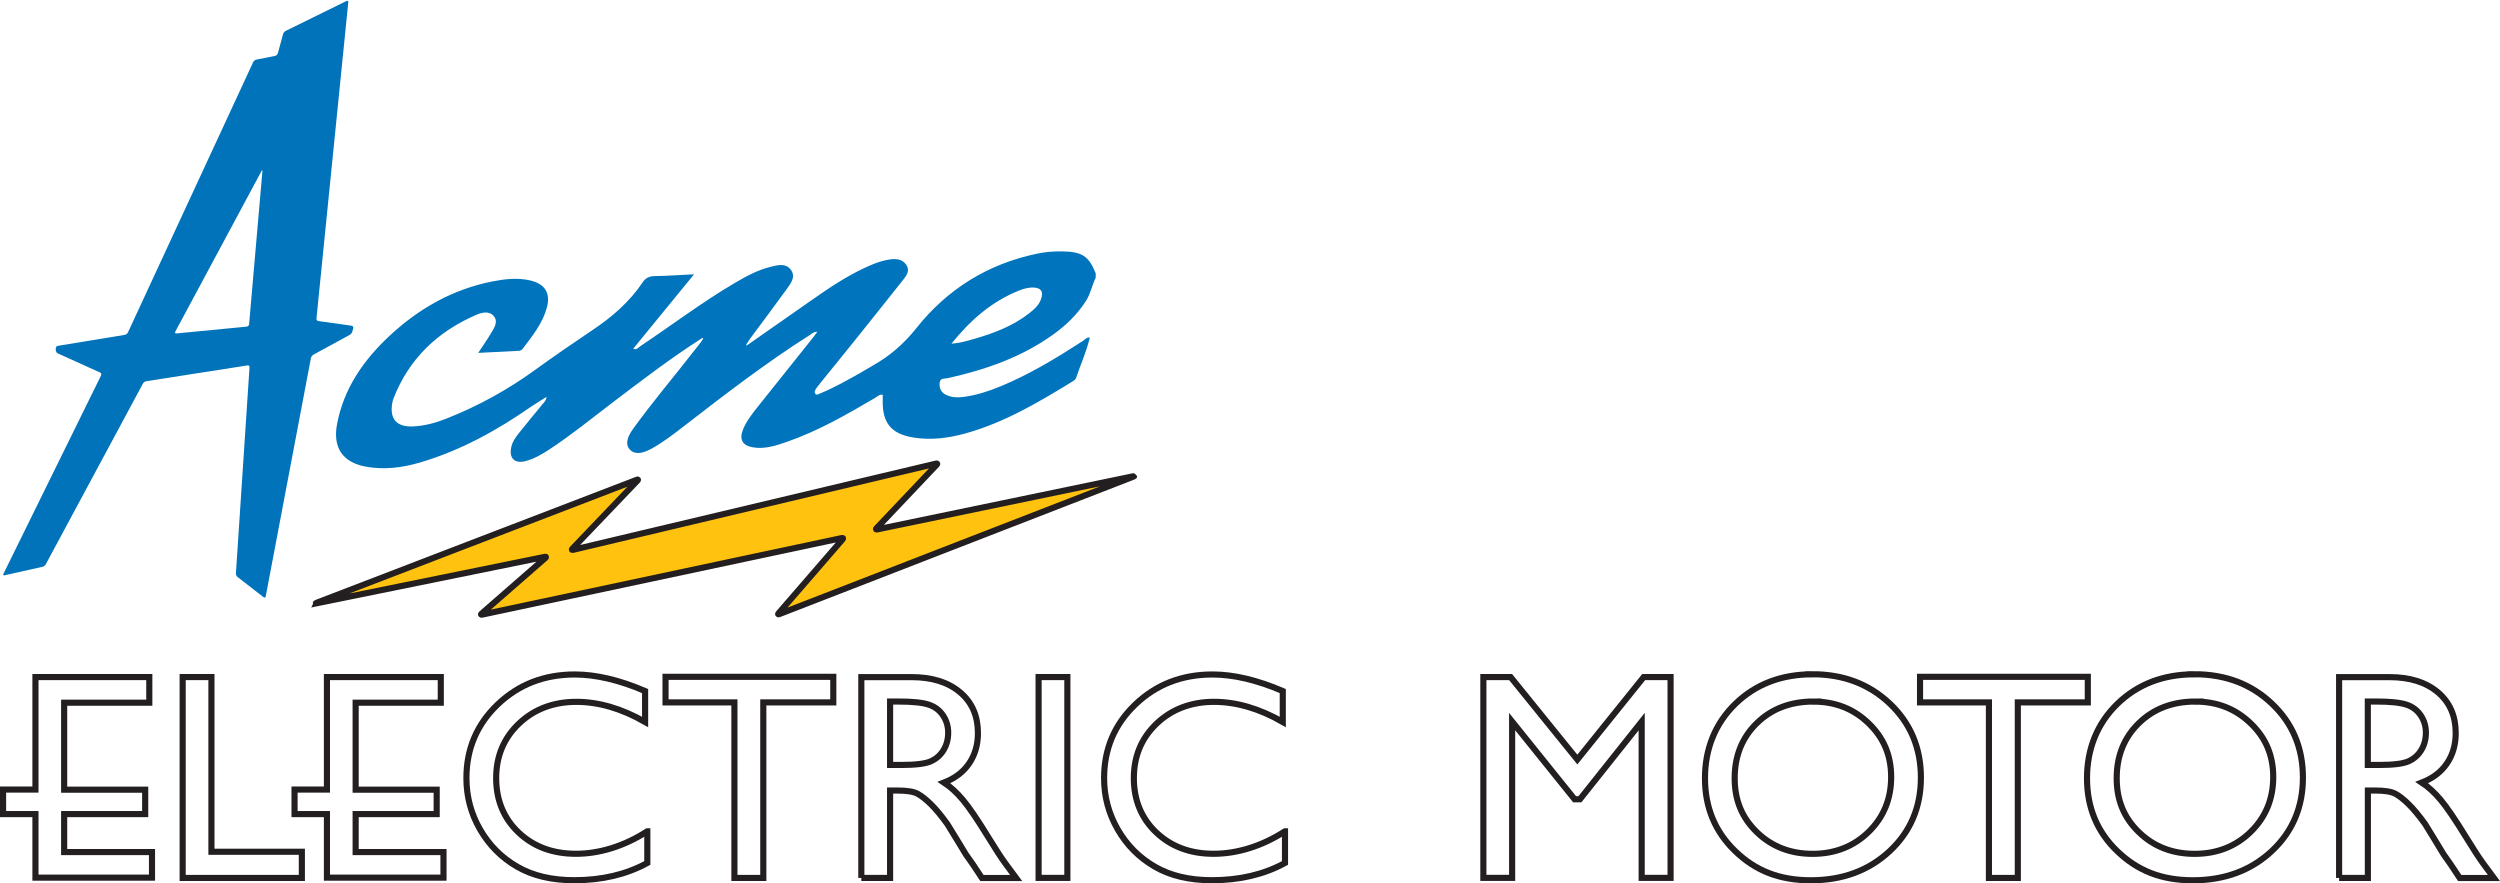 <?xml version="1.0" encoding="UTF-8"?>
<svg id="Layer_2" data-name="Layer 2" xmlns="http://www.w3.org/2000/svg" viewBox="0 0 407.57 144">
  <defs>
    <style>
      .cls-1 {
        fill: #ffc20e;
      }

      .cls-1, .cls-2, .cls-3 {
        stroke-width: 0px;
      }

      .cls-4 {
        fill: none;
        stroke: #231f20;
      }

      .cls-2 {
        fill: #0073bb;
      }

      .cls-3 {
        fill: #0074bc;
      }
    </style>
  </defs>
  <g id="Layer_1-2" data-name="Layer 1">
    <g>
      <path class="cls-1" d="M51.64,98.33c-.19.04-.2.01-.02-.06l52.22-20.06c.18-.07.22-.01.09.13l-10.62,11.12c-.14.14-.09.22.1.18l59.2-14.06c.19-.05.24.03.1.18l-9.82,10.36c-.14.14-.09.23.1.19l41.75-8.66c.19-.04.2-.01.02.06l-57.73,22.41c-.18.07-.23,0-.1-.14l10.44-12.06c.13-.15.08-.24-.12-.2l-58.66,12.48c-.19.04-.23-.03-.08-.16l10.41-9.09c.15-.13.11-.2-.08-.17l-37.21,7.57Z"/>
      <path class="cls-4" d="M51.64,98.33c-.19.04-.2.01-.02-.06l52.22-20.06c.18-.07.22-.01.09.13l-10.62,11.12c-.14.14-.09.22.1.18l59.2-14.06c.19-.05.24.03.1.18l-9.82,10.36c-.14.14-.09.23.1.19l41.75-8.66c.19-.04.2-.01.02.06l-57.73,22.41c-.18.07-.23,0-.1-.14l10.44-12.06c.13-.15.08-.24-.12-.2l-58.66,12.48c-.19.04-.23-.03-.08-.16l10.41-9.09c.15-.13.11-.2-.08-.17l-37.21,7.57Z"/>
    </g>
    <g>
      <path class="cls-4" d="M29.78,110.38h4.69v28.48h14.74v4.27h-19.43v-32.74Z"/>
      <path class="cls-4" d="M105.53,135.53v5.16c-3.44,1.88-7.41,2.81-11.91,2.81-3.66,0-6.76-.73-9.3-2.2s-4.56-3.49-6.05-6.07-2.23-5.37-2.23-8.37c0-4.77,1.7-8.77,5.1-12.02s7.59-4.88,12.57-4.88c3.44,0,7.26.9,11.46,2.7v5.04c-3.83-2.19-7.57-3.28-11.23-3.28s-6.86,1.18-9.34,3.55-3.71,5.33-3.71,8.89,1.22,6.55,3.66,8.86,5.55,3.47,9.35,3.47,7.84-1.22,11.62-3.66Z"/>
      <path class="cls-4" d="M108.5,110.34h27.35v4.17h-11.41v28.62h-4.71v-28.62h-11.23v-4.17Z"/>
      <path class="cls-4" d="M140.42,143.13v-32.74h8.2c3.31,0,5.94.82,7.89,2.46s2.92,3.86,2.92,6.66c0,1.91-.48,3.55-1.43,4.95s-2.32,2.43-4.1,3.12c1.05.69,2.07,1.62,3.07,2.81s2.41,3.26,4.22,6.21c1.14,1.86,2.05,3.26,2.74,4.2l1.73,2.34h-5.58l-1.43-2.16c-.05-.08-.14-.21-.28-.4l-.91-1.29-1.45-2.39-1.57-2.56c-.97-1.34-1.85-2.41-2.66-3.21-.81-.79-1.53-1.37-2.18-1.72-.65-.35-1.74-.53-3.27-.53h-1.22v14.25h-4.69ZM146.52,114.37h-1.41v10.34h1.78c2.38,0,4-.2,4.89-.61s1.57-1.02,2.06-1.84.74-1.75.74-2.8-.27-1.96-.82-2.8-1.32-1.43-2.31-1.77-2.64-.52-4.93-.52Z"/>
      <path class="cls-4" d="M169.32,110.38h4.69v32.74h-4.69v-32.74Z"/>
      <path class="cls-4" d="M209.49,135.53v5.16c-3.44,1.88-7.41,2.81-11.91,2.81-3.66,0-6.76-.73-9.3-2.2s-4.56-3.49-6.05-6.07-2.23-5.37-2.23-8.37c0-4.77,1.7-8.77,5.1-12.02s7.59-4.88,12.57-4.88c3.44,0,7.26.9,11.46,2.7v5.04c-3.83-2.19-7.57-3.28-11.23-3.28s-6.86,1.18-9.34,3.55-3.71,5.33-3.71,8.89,1.22,6.55,3.66,8.86,5.55,3.47,9.35,3.47,7.84-1.22,11.62-3.66Z"/>
      <path class="cls-4" d="M267.97,110.38h4.38v32.74h-4.71v-25.48l-10.07,12.66h-.87l-10.18-12.66v25.48h-4.69v-32.74h4.44l10.88,13.45,10.82-13.45Z"/>
      <path class="cls-4" d="M295.47,109.92c5.06,0,9.27,1.6,12.64,4.8,3.36,3.2,5.05,7.22,5.05,12.05s-1.7,8.82-5.09,11.99c-3.4,3.16-7.68,4.75-12.85,4.75s-9.05-1.58-12.33-4.75c-3.29-3.16-4.93-7.13-4.93-11.89s1.66-8.94,4.97-12.14c3.31-3.2,7.5-4.8,12.55-4.8ZM295.66,114.37c-3.75,0-6.83,1.17-9.24,3.52s-3.62,5.34-3.62,8.98,1.21,6.47,3.63,8.81c2.42,2.34,5.45,3.52,9.08,3.52s6.7-1.2,9.14-3.59c2.44-2.39,3.66-5.37,3.66-8.93s-1.22-6.39-3.66-8.75c-2.44-2.37-5.45-3.55-9-3.55Z"/>
      <path class="cls-4" d="M313.02,110.34h27.35v4.17h-11.41v28.62h-4.71v-28.62h-11.23v-4.17Z"/>
      <path class="cls-4" d="M357.75,109.92c5.06,0,9.27,1.6,12.64,4.8,3.37,3.2,5.05,7.22,5.05,12.05s-1.7,8.82-5.09,11.99c-3.4,3.16-7.68,4.75-12.85,4.75s-9.04-1.58-12.33-4.75c-3.29-3.16-4.93-7.13-4.93-11.89s1.66-8.94,4.97-12.14c3.31-3.2,7.49-4.8,12.55-4.8ZM357.94,114.37c-3.75,0-6.83,1.17-9.24,3.52-2.41,2.34-3.62,5.34-3.62,8.98s1.21,6.47,3.63,8.81c2.42,2.34,5.45,3.52,9.08,3.52s6.7-1.2,9.14-3.59,3.67-5.37,3.67-8.93-1.22-6.39-3.67-8.75-5.44-3.55-9-3.55Z"/>
      <path class="cls-4" d="M381.34,143.13v-32.74h8.2c3.31,0,5.94.82,7.89,2.46s2.92,3.86,2.92,6.66c0,1.91-.48,3.55-1.43,4.95s-2.32,2.43-4.1,3.12c1.05.69,2.07,1.62,3.07,2.81s2.41,3.26,4.22,6.21c1.14,1.86,2.05,3.26,2.74,4.2l1.73,2.34h-5.58l-1.43-2.16c-.05-.08-.14-.21-.28-.4l-.91-1.29-1.45-2.39-1.57-2.56c-.97-1.34-1.85-2.41-2.66-3.21-.81-.79-1.53-1.37-2.18-1.72s-1.74-.53-3.27-.53h-1.22v14.25h-4.69ZM387.43,114.37h-1.41v10.34h1.78c2.38,0,4-.2,4.89-.61s1.57-1.02,2.06-1.84.74-1.75.74-2.8-.27-1.96-.82-2.8-1.32-1.43-2.31-1.77-2.64-.52-4.93-.52Z"/>
      <polygon class="cls-4" points="24.34 110.38 5.78 110.38 5.78 128.72 .5 128.72 .5 132.72 5.78 132.72 5.78 143.08 24.78 143.08 24.78 138.91 10.46 138.91 10.46 132.72 23.67 132.72 23.67 128.74 10.46 128.74 10.46 114.56 24.34 114.56 24.34 110.38"/>
      <polygon class="cls-4" points="71.86 110.38 53.3 110.38 53.3 128.72 48.02 128.72 48.02 132.72 53.3 132.72 53.3 143.08 72.3 143.08 72.3 138.91 57.98 138.91 57.98 132.72 71.19 132.72 71.19 128.74 57.98 128.74 57.98 114.56 71.86 114.56 71.86 110.38"/>
    </g>
  </g>
  <g id="Layer_2-2" data-name="Layer 2">
    <path class="cls-2" d="M51.91,52.35c-.2-.03-.34-.21-.32-.41L56.78.36c.02-.2-.11-.29-.29-.2l-9.92,4.88c-.18.09-.37.32-.42.51l-.85,3.14c-.05.19-.25.38-.45.42l-3.07.61c-.19.04-.42.22-.5.4l-20.43,44.09c-.08.18-.31.35-.51.38l-10.9,1.79c-.2.03-.35.22-.35.42v.3c.01.2.16.43.34.51l6.88,3.12c.18.08.26.29.17.47L.56,93.55c-.09.18,0,.29.19.24l6.19-1.39c.19-.04.43-.22.52-.4l15.85-29.48c.09-.17.33-.34.53-.37l16.51-2.58c.2-.03.35.11.33.3l-2.22,33.61c-.01.2.1.46.26.58l4.25,3.3c.16.12.31.06.35-.13l7.37-38.86c.04-.19.21-.43.38-.53l5.96-3.26c.17-.1.36-.33.41-.52l.15-.56c.05-.19-.07-.37-.26-.4l-5.42-.76ZM40.61,52.86c-.02.2-.19.37-.39.39l-11.46,1.11c-.2.02-.28-.11-.19-.28l14.07-26.21c.09-.17.16-.16.14.04l-2.17,24.95Z"/>
    <path class="cls-3" d="M178.63,45.27c-.6,1.23-.83,2.6-1.58,3.78-1.44,2.25-3.32,4.05-5.48,5.58-5.15,3.66-10.99,5.67-17.1,7.03-.5.11-1.2-.08-1.28.75-.08.82.17,1.5.93,1.9.96.51,1.98.53,3.03.39,2.07-.28,4.03-.92,5.95-1.71,4.77-1.97,9.15-4.63,13.46-7.42.34-.22.62-.65,1.13-.53l-.02-.02c-.53,2.28-1.51,4.41-2.25,6.62-.07.2-.29.38-.49.5-5.53,3.39-11.11,6.72-17.44,8.49-2.79.78-5.64,1.17-8.52.71-3.75-.6-5.17-2.43-5.06-6.23,0-.24,0-.47,0-.75-.55-.11-.88.3-1.27.52-4.63,2.72-9.3,5.4-14.4,7.17-1.76.61-3.57,1.2-5.49.88-1.72-.28-2.28-1.32-1.61-2.93.55-1.34,1.43-2.47,2.32-3.59,3.02-3.8,6.05-7.58,9.08-11.37.22-.27.42-.56.71-.95-.61-.02-.91.32-1.25.54-7.07,4.49-13.7,9.58-20.31,14.7-1.76,1.36-3.52,2.74-5.48,3.82-1.64.9-2.82.92-3.53.14-.69-.76-.59-1.82.52-3.36,3.18-4.42,6.73-8.57,10.06-12.87.44-.56,1.5-1.81,1.37-1.96-.02-.03-.17.05-.26.08-5.04,3.22-9.77,6.85-14.53,10.46-3.42,2.6-6.75,5.33-10.36,7.68-1.2.78-2.44,1.5-3.85,1.86-1.71.43-2.64-.45-2.3-2.19.18-.97.75-1.74,1.35-2.49,1.24-1.55,2.52-3.08,3.77-4.62.24-.29.57-.54.66-1.18-.94.59-1.74,1.05-2.5,1.58-5.61,3.9-11.55,7.18-18.14,9.12-2.89.85-5.87,1.23-8.86.67-3.77-.7-5.38-3.12-4.66-6.93,1.09-5.78,4.27-10.37,8.47-14.31,4.79-4.49,10.34-7.66,16.86-8.95,2.04-.4,4.11-.64,6.17-.16,2.45.58,3.36,2.12,2.68,4.52-.72,2.55-2.36,4.56-3.92,6.62-.15.19-.33.31-.6.33-2.14.1-4.29.22-6.65.34.76-1.15,1.44-2.11,2.03-3.11.52-.88,1.29-1.9.54-2.85-.78-.98-2.03-.62-3.01-.19-6.25,2.74-10.84,7.13-13.35,13.53-.1.26-.17.53-.22.8-.45,2.56.68,3.9,3.3,3.81,1.93-.07,3.78-.58,5.56-1.29,5.13-2.03,9.92-4.66,14.39-7.9,3.06-2.22,6.18-4.36,9.32-6.47,3.21-2.14,6.09-4.61,8.25-7.83.49-.73,1.09-1.01,1.99-1.02,2.03-.03,4.06-.18,6.39-.29-3.4,4.16-6.65,8.13-9.92,12.13.6.25.87-.22,1.2-.44,5.13-3.43,10.05-7.16,15.38-10.29,1.85-1.09,3.75-2.12,5.86-2.63,1.11-.27,2.38-.64,3.23.45.89,1.15.05,2.21-.6,3.13-1.97,2.74-4.01,5.43-6.02,8.15-.16.22-.3.46-.45.69-.06.1-.52.72.19.22,3.59-2.51,7.18-5.01,10.76-7.52,2.9-2.03,5.87-3.97,9.14-5.37,1.03-.44,2.08-.8,3.19-.95,1.04-.14,2.03-.04,2.66.91.6.91.04,1.7-.5,2.38-2.76,3.49-5.54,6.96-8.33,10.44-1.74,2.17-3.5,4.33-5.25,6.49-.22.28-.45.56-.65.85-.18.27-.34.6-.09.87.23.24.51,0,.76-.09,2.36-.97,4.57-2.23,6.79-3.49.59-.33,1.16-.7,1.75-1.03,2.79-1.56,5.1-3.56,7.14-6.12,5.04-6.36,11.66-10.48,19.7-12.15,1.33-.28,2.68-.39,4.04-.37,3.27.05,4.36.74,5.5,3.58v.71ZM155.11,56.03c1.38-.09,2.5-.44,3.63-.76,3.23-.92,6.36-2.1,9.04-4.19.91-.71,1.77-1.49,2.05-2.7.2-.88-.17-1.38-1.06-1.48-.89-.1-1.74.11-2.57.44-4.49,1.78-7.98,4.82-11.09,8.69Z"/>
    <path class="cls-3" d="M405.61,31.36s.05-.09.07-.14c0,.03.02.06,0,.07-.03.02-.07.03-.1.04,0,0,.02.02.02.02Z"/>
  </g>
</svg>